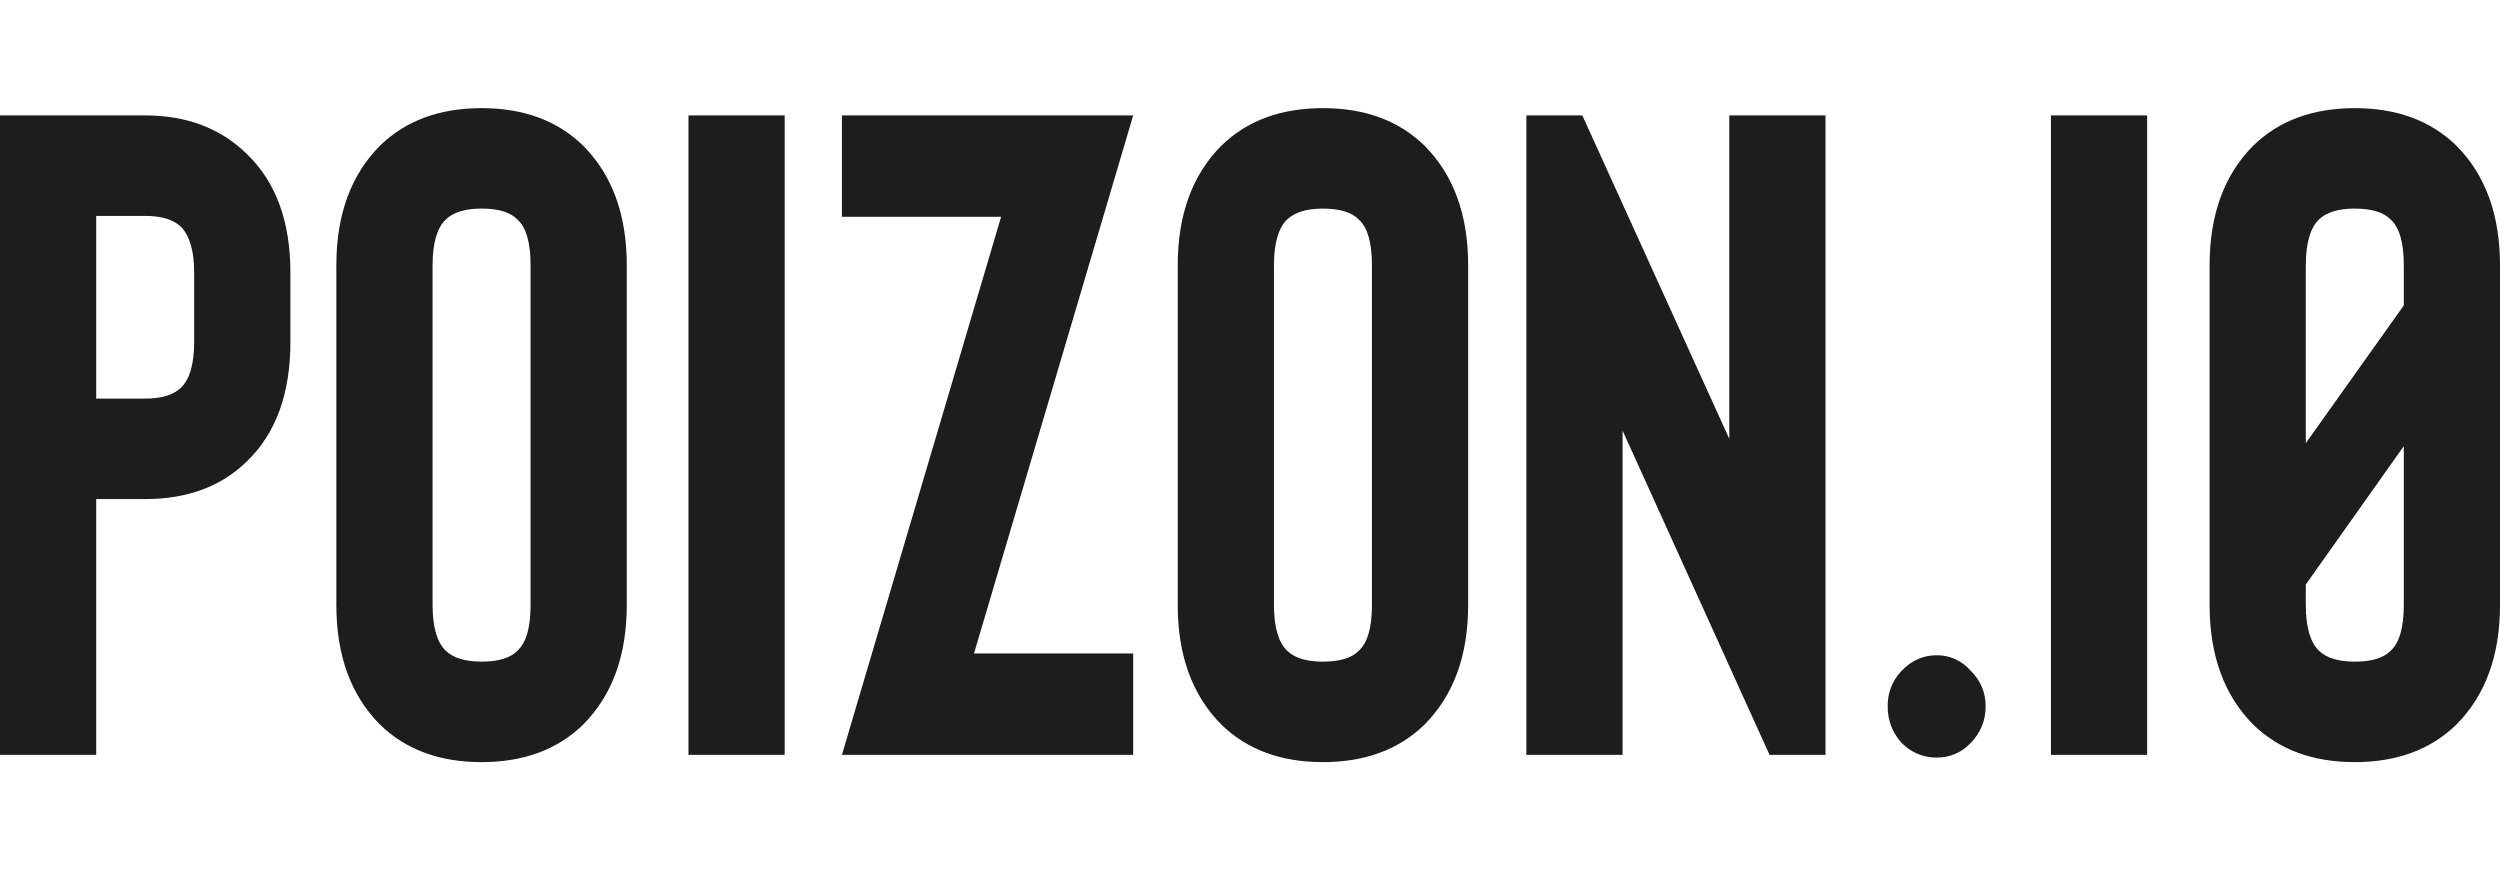 <?xml version="1.0" encoding="UTF-8"?> <svg xmlns="http://www.w3.org/2000/svg" width="158" height="55" viewBox="0 0 158 55" fill="none"><path d="M36.847 45.801C35.226 47.378 33.088 48.166 30.435 48.166C27.782 48.166 25.643 47.378 24.023 45.801C22.179 43.953 21.258 41.431 21.258 38.239V16.761C21.258 13.569 22.179 11.047 24.023 9.199C25.643 7.622 27.782 6.834 30.435 6.834C33.088 6.834 35.226 7.622 36.847 9.199C38.69 11.047 39.612 13.569 39.612 16.761V38.239C39.612 41.431 38.69 43.953 36.847 45.801ZM32.702 13.874C32.26 13.413 31.504 13.182 30.435 13.182C29.402 13.182 28.648 13.413 28.169 13.875C27.616 14.413 27.339 15.375 27.339 16.761V38.236C27.339 39.622 27.616 40.584 28.169 41.123C28.648 41.584 29.402 41.815 30.435 41.815C31.504 41.815 32.26 41.584 32.702 41.123C33.255 40.623 33.532 39.66 33.532 38.236V16.763C33.532 15.338 33.255 14.374 32.702 13.874ZM6.08 31.541V47.706H0V7.294H9.177C11.793 7.294 13.93 8.103 15.589 9.72C17.433 11.489 18.354 13.991 18.354 17.225V21.611C18.354 24.883 17.433 27.404 15.589 29.173C13.967 30.752 11.83 31.541 9.177 31.541H6.08ZM6.08 13.646V25.191H9.177C10.208 25.191 10.964 24.96 11.442 24.498C11.995 23.959 12.271 22.997 12.271 21.611V17.225C12.271 15.877 11.995 14.915 11.442 14.337C10.964 13.877 10.208 13.646 9.177 13.646H6.08ZM49.592 47.706V7.294H43.512V47.706H49.592ZM71.618 41.298V47.706H53.21L63.27 13.702H53.21V7.294H71.618L61.558 41.298H71.618ZM83.61 48.166C86.263 48.166 88.401 47.378 90.022 45.801C91.865 43.953 92.787 41.431 92.787 38.239V16.761C92.787 13.569 91.865 11.047 90.022 9.199C88.401 7.622 86.263 6.834 83.61 6.834C80.957 6.834 78.818 7.622 77.198 9.199C75.354 11.047 74.433 13.569 74.433 16.761V38.239C74.433 41.431 75.354 43.953 77.198 45.801C78.818 47.378 80.957 48.166 83.61 48.166ZM83.61 13.184C84.679 13.184 85.435 13.415 85.877 13.877C86.43 14.376 86.707 15.338 86.707 16.763V38.237C86.707 39.662 86.43 40.624 85.877 41.125C85.435 41.586 84.679 41.816 83.61 41.816C82.577 41.816 81.823 41.586 81.344 41.125C80.791 40.586 80.514 39.623 80.514 38.237V16.763C80.514 15.377 80.791 14.414 81.344 13.875C81.823 13.415 82.577 13.184 83.61 13.184ZM115.372 47.706H111.834L102.546 27.211V47.706H96.466V7.294H100.003L109.29 27.731V7.294H115.372V47.706ZM125.492 44.646C125.492 43.761 125.178 43.01 124.551 42.394C124.28 42.08 123.947 41.829 123.575 41.66C123.204 41.491 122.801 41.406 122.396 41.412C121.548 41.412 120.811 41.739 120.184 42.394C119.897 42.687 119.671 43.037 119.519 43.425C119.367 43.812 119.293 44.228 119.301 44.646C119.301 45.53 119.594 46.3 120.184 46.955C120.775 47.556 121.571 47.889 122.396 47.879C123.243 47.879 123.963 47.571 124.551 46.955C125.178 46.3 125.492 45.532 125.492 44.646ZM135.698 7.294V47.706H129.618V7.294H135.698ZM148.823 48.166C151.477 48.166 153.614 47.378 155.236 45.801C157.078 43.953 158 41.431 158 38.239V16.761C158 13.569 157.078 11.047 155.236 9.199C153.614 7.622 151.477 6.834 148.823 6.834C146.17 6.834 144.033 7.622 142.411 9.199C140.569 11.047 139.647 13.569 139.647 16.761V38.239C139.647 41.431 140.569 43.953 142.411 45.801C144.033 47.378 146.17 48.166 148.823 48.166ZM148.823 13.184C149.892 13.184 150.648 13.415 151.09 13.877C151.643 14.376 151.92 15.338 151.92 16.763V19.302L145.727 28.006V16.761C145.727 15.375 146.004 14.413 146.557 13.874C147.036 13.413 147.792 13.182 148.823 13.182V13.184ZM145.727 36.939L151.92 28.197V38.237C151.92 39.662 151.643 40.624 151.09 41.125C150.648 41.586 149.892 41.816 148.823 41.816C147.792 41.816 147.036 41.586 146.557 41.125C146.004 40.586 145.727 39.623 145.727 38.237V36.939Z" fill="#1D1C1E"></path></svg> 